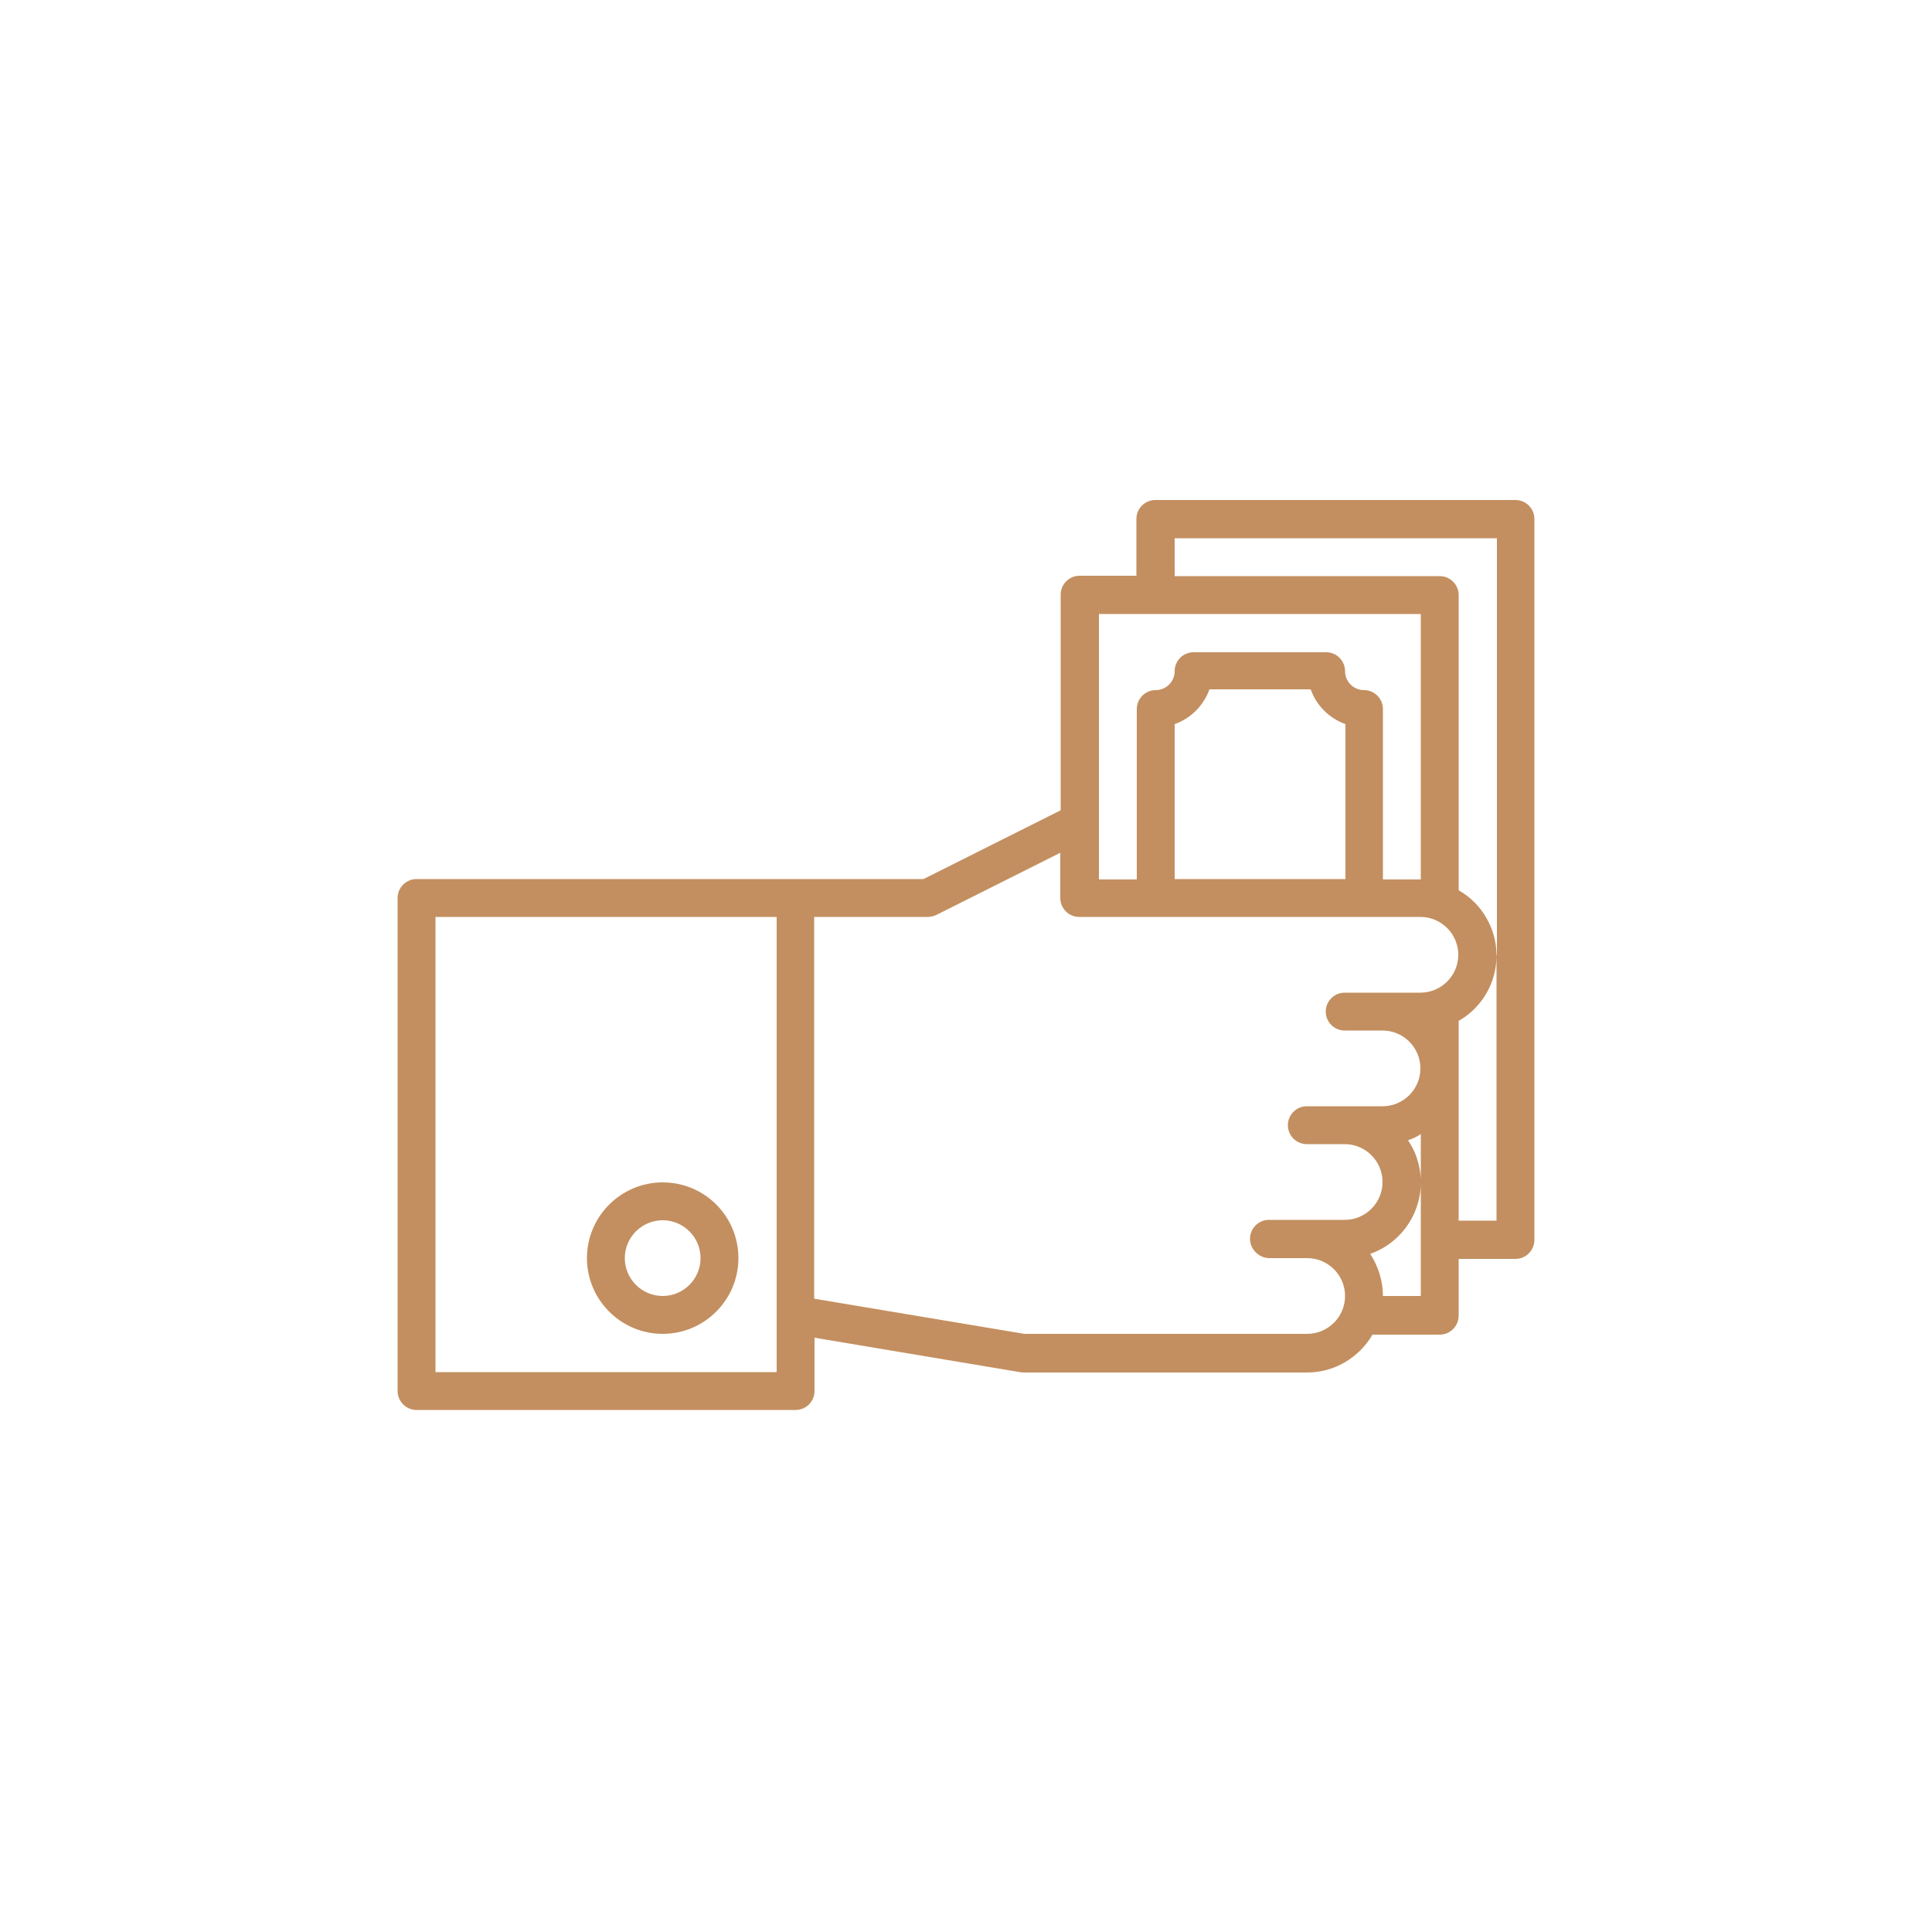 <?xml version="1.0" encoding="utf-8"?>
<!-- Generator: Adobe Illustrator 22.1.0, SVG Export Plug-In . SVG Version: 6.00 Build 0)  -->
<svg version="1.1" id="Vrstva_1" xmlns="http://www.w3.org/2000/svg" xmlns:xlink="http://www.w3.org/1999/xlink" x="0px" y="0px"
	 viewBox="0 0 500 500" style="enable-background:new 0 0 500 500;" xml:space="preserve">
<style type="text/css">
	.st0{fill:#C38F60;}
</style>
<g>
	<path class="st0" d="M387.3,247.2v68.7h-9.8v-51.7c9.3-5.3,12.6-17.2,7.2-26.6c-1.7-3-4.2-5.5-7.2-7.2V154c0-2.7-2.2-4.9-4.9-4.9
		H304v-9.8h83.4V247.2z M367.7,335.4h-9.8c0-3.9-1.2-7.7-3.3-10.9c10.2-3.6,15.6-14.8,12-25c-0.5-1.6-1.3-3-2.2-4.4
		c1.2-0.4,2.3-0.9,3.3-1.6V335.4z M328.5,325.6h9.8c5.4,0,9.8,4.4,9.8,9.8c0,5.4-4.4,9.8-9.8,9.8h-73.2l-54.4-9.1v-98.8h29.4
		c0.8,0,1.5-0.2,2.2-0.5l32.1-16.1v11.7c0,2.7,2.2,4.9,4.9,4.9h88.3c5.4,0,9.8,4.4,9.8,9.8c0,5.4-4.4,9.8-9.8,9.8h-19.6
		c-2.7,0-4.9,2.2-4.9,4.9s2.2,4.9,4.9,4.9h9.8c5.4,0,9.8,4.4,9.8,9.8s-4.4,9.8-9.8,9.8h-19.6c-2.7,0-4.9,2.2-4.9,4.9
		c0,2.7,2.2,4.9,4.9,4.9h9.8c5.4,0,9.8,4.4,9.8,9.8s-4.4,9.8-9.8,9.8h-19.6c-2.7,0-4.9,2.2-4.9,4.9S325.8,325.6,328.5,325.6
		 M201,355.1h-88.3V237.3H201V355.1z M348.1,227.5H304v-40.1c4.2-1.5,7.5-4.8,9-9h26.2c1.5,4.2,4.8,7.5,9,9V227.5z M284.3,158.9
		h83.4v68.7h-9.8v-44.1c0-2.7-2.2-4.9-4.9-4.9c-2.7,0-4.9-2.2-4.9-4.9s-2.2-4.9-4.9-4.9h-34.3c-2.7,0-4.9,2.2-4.9,4.9
		s-2.2,4.9-4.9,4.9c-2.7,0-4.9,2.2-4.9,4.9v44.1h-9.8V158.9z M392.2,129.4H299c-2.7,0-4.9,2.2-4.9,4.9v14.7h-14.7
		c-2.7,0-4.9,2.2-4.9,4.9v55.8L239,227.5H107.8c-2.7,0-4.9,2.2-4.9,4.9V360c0,2.7,2.2,4.9,4.9,4.9h98.1c2.7,0,4.9-2.2,4.9-4.9v-13.8
		l53.1,8.9c0.3,0,0.5,0.1,0.8,0.1h73.6c7,0,13.4-3.8,16.9-9.8h17.4c2.7,0,4.9-2.2,4.9-4.9v-14.7h14.7c2.7,0,4.9-2.2,4.9-4.9V134.3
		C397.1,131.6,394.9,129.4,392.2,129.4"/>
	<path class="st0" d="M171.5,335.4c-5.4,0-9.8-4.4-9.8-9.8c0-5.4,4.4-9.8,9.8-9.8c5.4,0,9.8,4.4,9.8,9.8
		C181.3,331,176.9,335.4,171.5,335.4 M171.5,306c-10.8,0-19.6,8.8-19.6,19.6c0,10.8,8.8,19.6,19.6,19.6c10.8,0,19.6-8.8,19.6-19.6
		C191.1,314.8,182.4,306,171.5,306"/>
</g>
</svg>
